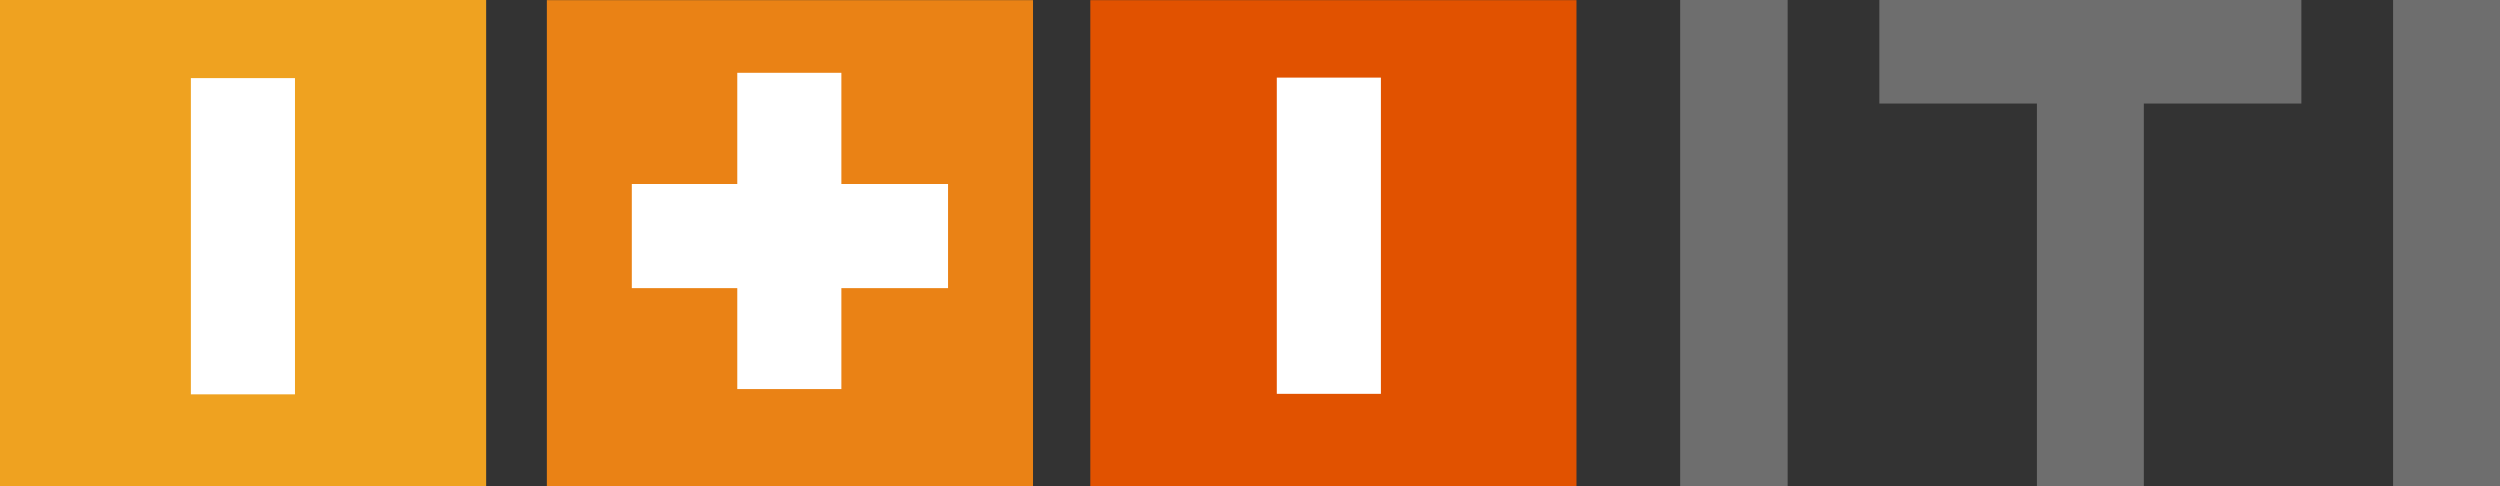<?xml version="1.0" encoding="UTF-8"?> <svg xmlns="http://www.w3.org/2000/svg" width="444.3" height="86.427" viewBox="0 0 444.3 86.427"><rect x="0" y="0" width="444.3" height="86.427" fill="#333333" stroke="none"/><g id="Grupo_2" data-name="Grupo 2" transform="translate(-116.1 -76.492)"><rect id="Rectángulo_27" data-name="Rectángulo 27" width="86.4" height="86.4" transform="translate(116.1 76.492)" fill="#efa220"></rect><rect id="Rectángulo_28" data-name="Rectángulo 28" width="86.4" height="86.4" transform="translate(299.686 162.919) rotate(180)" fill="#ea8215"></rect><rect id="Rectángulo_29" data-name="Rectángulo 29" width="86.4" height="86.4" transform="translate(396.271 162.919) rotate(180)" fill="#e15200"></rect><path id="Unión_1" data-name="Unión 1" d="M18.743,56.2V38.263H0v-18.5H18.743V0h18.5V19.762H56.2v18.5H37.243V56.2Z" transform="translate(228.386 89.435)" fill="#fff"></path><rect id="Rectángulo_31" data-name="Rectángulo 31" width="56.2" height="18.5" transform="translate(361.513 90.285) rotate(90)" fill="#fff"></rect><rect id="Rectángulo_32" data-name="Rectángulo 32" width="56.2" height="18.5" transform="translate(168.523 90.374) rotate(90)" fill="#fff"></rect><path id="Trazado_1" data-name="Trazado 1" d="M448.5,440.1h-19v-68h-28V353.7h75v18.4h-28Z" transform="translate(48.6 -277.208)" fill="#6e6e6e"></path><rect id="Rectángulo_34" data-name="Rectángulo 34" width="19.1" height="86.4" transform="translate(414.7 76.492)" fill="#6e6e6e"></rect><rect id="Rectángulo_35" data-name="Rectángulo 35" width="19" height="86.4" transform="translate(541.4 76.492)" fill="#6e6e6e"></rect></g></svg> 